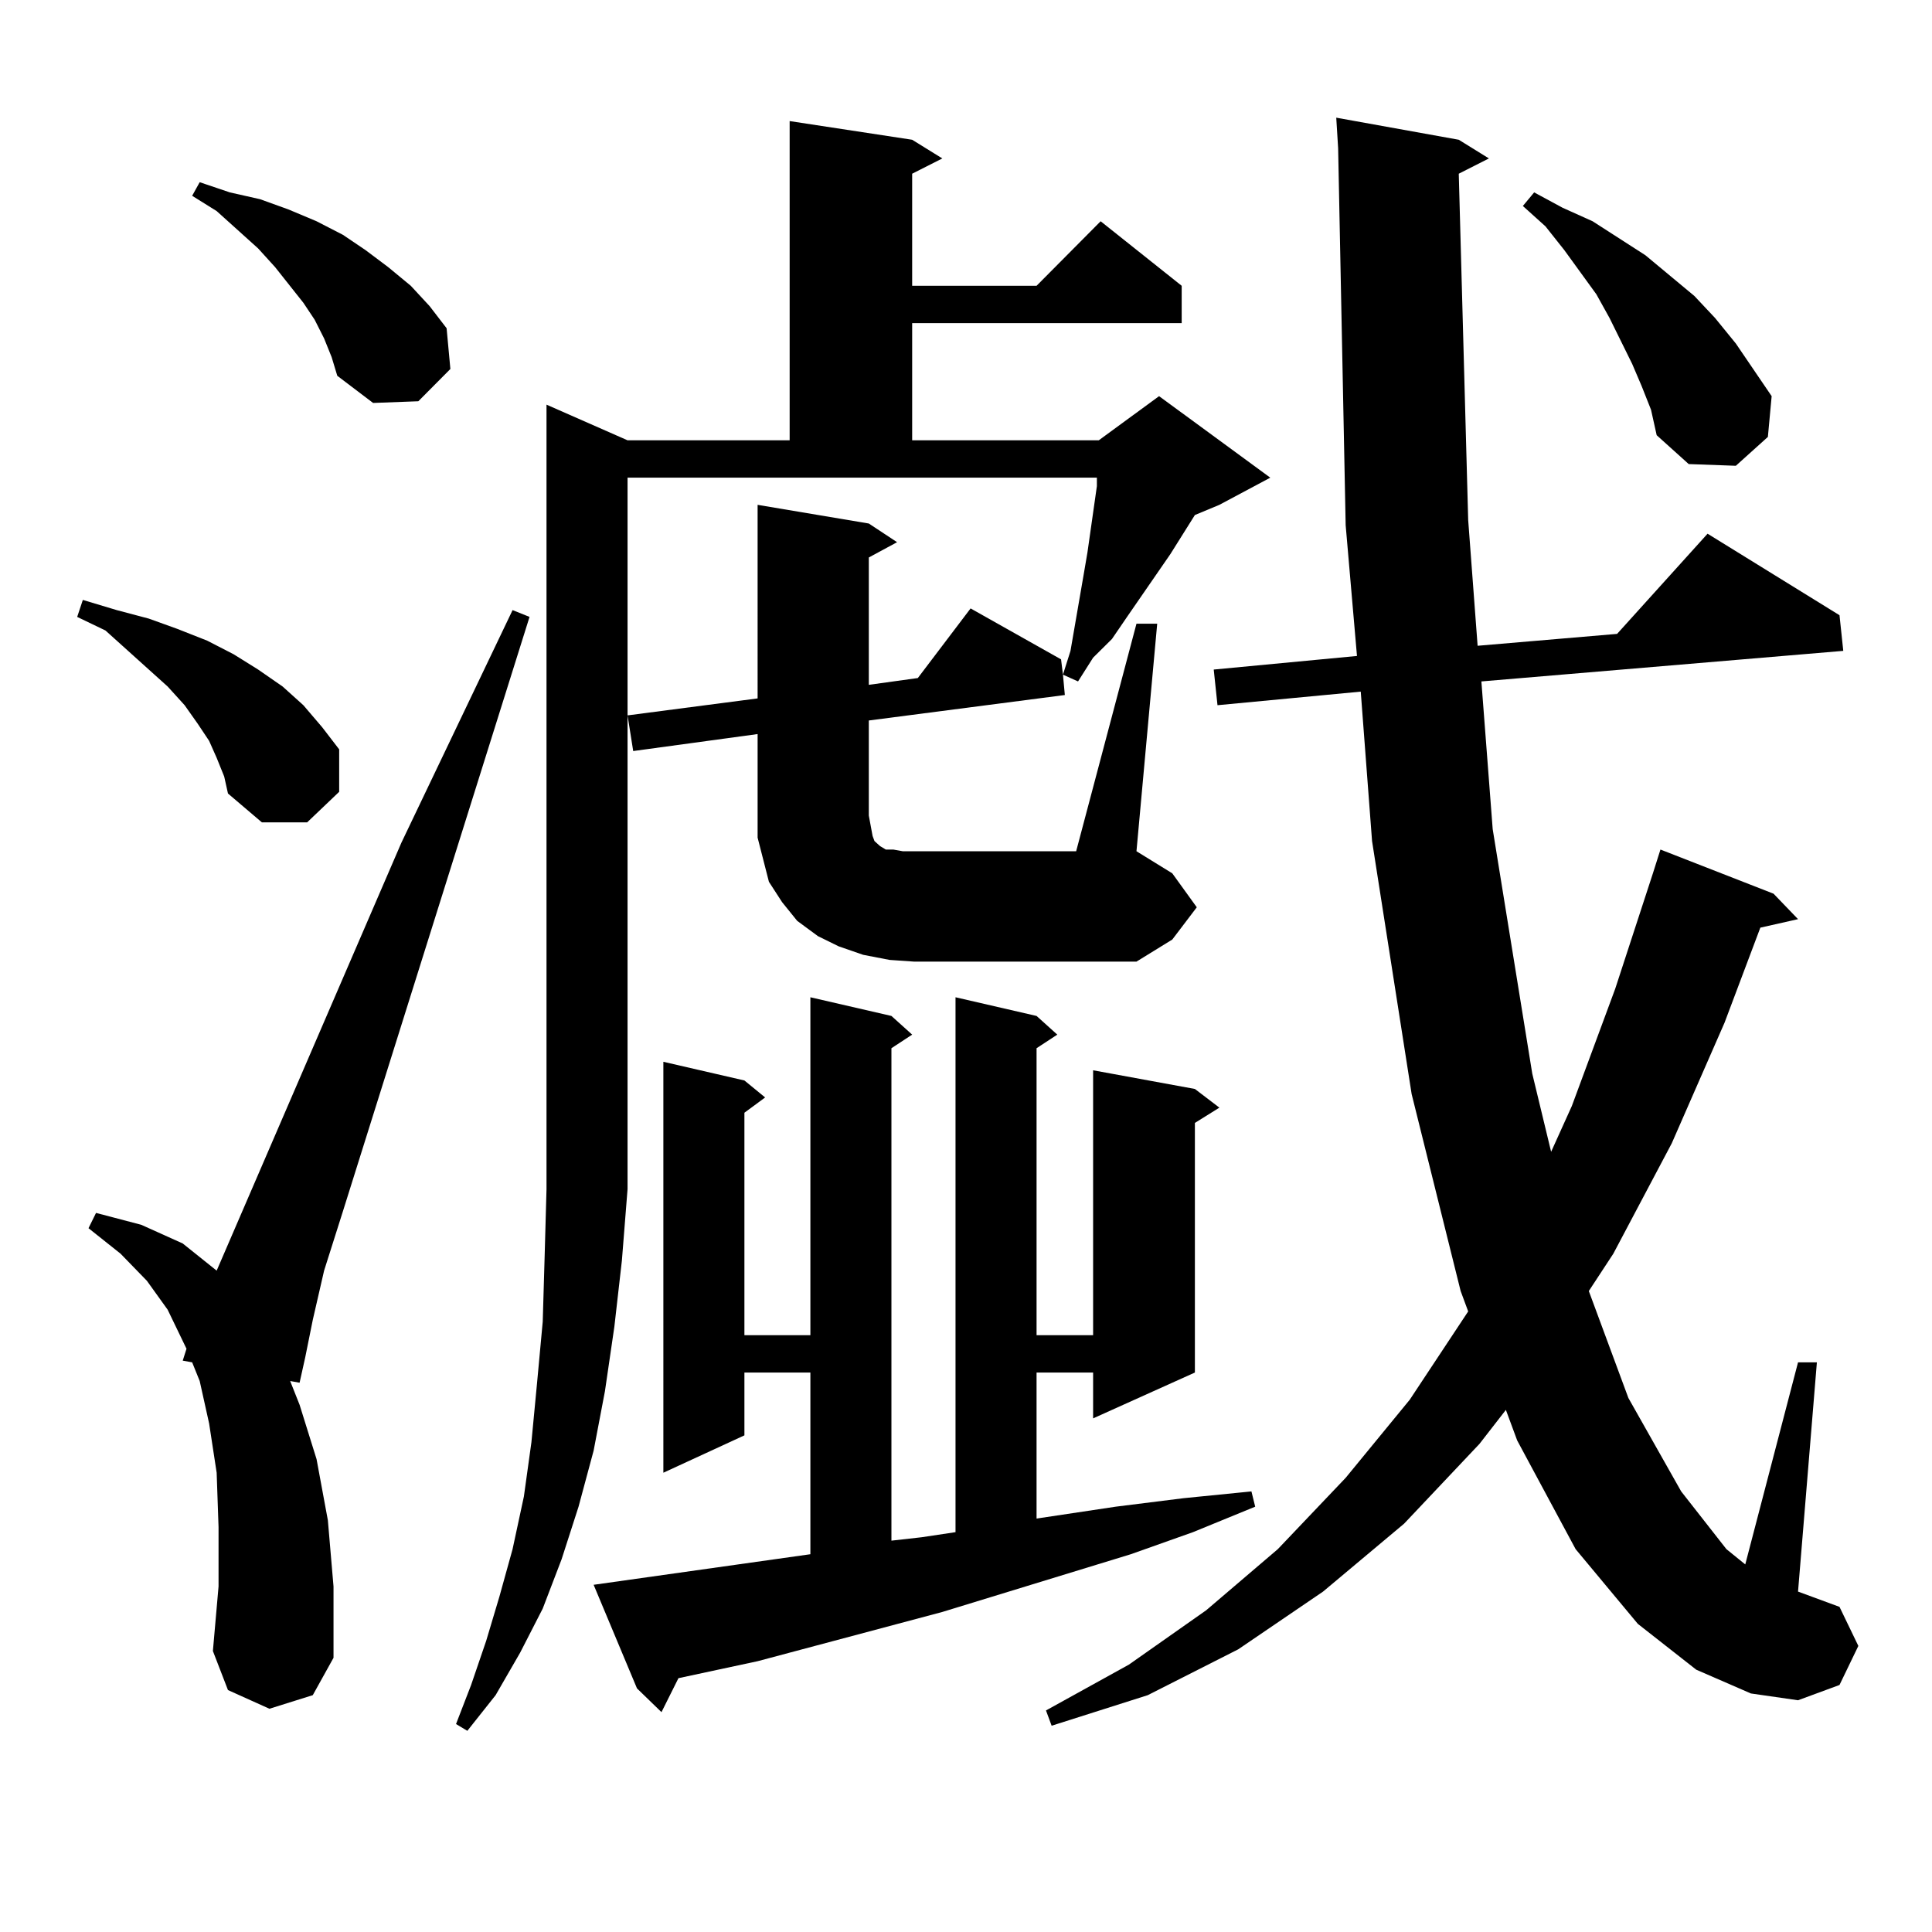 <?xml version="1.0" encoding="utf-8"?>
<!-- Generator: Adobe Illustrator 16.0.0, SVG Export Plug-In . SVG Version: 6.00 Build 0)  -->
<!DOCTYPE svg PUBLIC "-//W3C//DTD SVG 1.1//EN" "http://www.w3.org/Graphics/SVG/1.1/DTD/svg11.dtd">
<svg version="1.1" id="图层_1" xmlns="http://www.w3.org/2000/svg" xmlns:xlink="http://www.w3.org/1999/xlink" x="0px" y="0px"
	 width="1000px" height="1000px" viewBox="0 0 1000 1000" enable-background="new 0 0 1000 1000" xml:space="preserve">
<path d="M112.144,392.258l-3.902-8.789l-5.854-8.789l-6.829-9.668l-8.78-9.668l-20.487-18.457L54.584,326.34l-14.634-7.031
	l2.927-8.789l17.561,5.273l16.585,4.395l14.634,5.273l15.609,6.152l13.658,7.031l12.683,7.91l12.683,8.789l10.731,9.668
	l9.756,11.426l8.78,11.426v21.973l-16.585,15.82h-23.414l-17.561-14.941l-1.951-8.789L112.144,392.258z M139.46,884.445
	l-21.463-9.668l-7.805-20.215l2.927-33.398v-30.762l-0.976-28.125l-3.902-25.488l-4.878-21.973l-3.902-9.668l-4.878-0.879
	l1.951-6.152l-9.756-20.215l-10.731-14.941l-13.658-14.063l-16.585-13.184l3.902-7.91l23.414,6.152l21.463,9.668l17.561,14.063
	l95.607-221.484l57.56-120.41l8.78,3.516l-96.583,307.617l-9.756,30.762l-5.854,25.488l-3.902,19.336l-2.927,13.184l-4.878-0.879
	l4.878,12.305l8.78,28.125l5.854,31.641l2.927,34.277v36.914l-10.731,19.336L139.46,884.445z M167.752,175.168l-4.878-9.668
	l-5.854-8.789l-14.634-18.457l-8.78-9.668l-21.463-19.336l-12.683-7.91l3.902-7.031l15.609,5.273l15.609,3.516l14.634,5.273
	l14.634,6.152l13.658,7.031l11.707,7.91l11.707,8.789l11.707,9.668l9.756,10.547l8.78,11.426l1.951,21.094l-16.585,16.699
	l-23.414,0.879l-18.536-14.063l-2.927-9.668L167.752,175.168z M460.428,496.848l-13.658-2.637l-12.683-4.395l-10.731-5.273
	l-10.731-7.91l-7.805-9.668l-6.829-10.547l-2.927-11.426l-2.927-11.426v-11.426v-42.188l-64.389,8.789l-2.927-18.457l67.315-8.789
	V261.301l57.56,9.668l14.634,9.668l-14.634,7.91v65.918l25.365-3.516l27.316-36.035l46.828,26.367l0.976,7.91l3.902-12.305
	l6.829-39.551l1.951-11.426l4.878-34.277v-4.395H324.821V615.5l-2.927,36.914l-3.902,34.277l-4.878,33.398l-5.854,30.762
	l-7.805,29.004l-8.78,27.246l-9.756,25.488l-11.707,22.852l-12.683,21.973l-14.634,18.457l-5.854-3.516l7.805-20.215l7.805-22.852
	l6.829-22.852l6.829-24.609l5.854-27.246l3.902-28.125l2.927-30.762l2.927-31.641l0.976-33.398l0.976-35.156V209.445l41.95,18.457
	h83.9V62.668l63.413,9.668l15.609,9.668l-15.609,7.91v58.008h64.389l33.17-33.398l41.95,33.398v19.336H472.135v60.645h96.583
	l31.219-22.852l57.56,42.188l-26.341,14.063l-12.683,5.273l-12.683,20.215l-22.438,32.52l-7.805,11.426l-9.756,9.668l-7.805,12.305
	l-7.805-3.516l0.976,10.547l-101.461,13.184v49.219l0.976,5.273l0.976,5.273l0.976,2.637l1.951,1.758l0.976,0.879l2.927,1.758h3.902
	l4.878,0.879h5.854h83.9l31.219-117.773h10.731l-10.731,117.773l18.536,11.426l12.683,17.578l-12.683,16.699l-18.536,11.426H473.11
	L460.428,496.848z M419.453,804.465v-94.043h-34.146v32.52l-41.95,19.336V549.582l41.95,9.668l10.731,8.789l-10.731,7.91v115.137
	h34.146V516.184l41.95,9.668l10.731,9.668l-10.731,7.031v254.883l15.609-1.758l17.561-2.637V516.184l41.95,9.668l10.731,9.668
	l-10.731,7.031v148.535h29.268V553.977l52.682,9.668l12.683,9.668l-12.683,7.91v129.199l-52.682,23.73v-23.73h-29.268v75.586
	l40.975-6.152l35.121-4.395l35.121-3.516l1.951,7.91l-32.194,13.184l-32.194,11.426l-97.559,29.883l-95.607,25.488l-40.975,8.789
	l-8.78,17.578l-12.683-12.305l-22.438-53.613L419.453,804.465z M755.055,89.914l4.878,179.297l4.878,65.039l72.193-6.152
	l46.828-51.855l68.291,42.188l1.951,18.457l-187.313,15.82l5.854,76.465l20.487,126.563l9.756,40.43l10.731-23.73l22.438-60.645
	l19.512-59.766l3.902-12.305l58.535,22.852l12.683,13.184l-19.512,4.395l-18.536,49.219l-27.316,62.402l-30.243,57.129
	l-12.683,19.336l20.487,55.371l27.316,48.34l23.414,29.883l9.756,7.91l27.316-104.59h9.756l-9.756,118.652l21.463,7.91l9.756,20.215
	l-9.756,20.215l-21.463,7.91l-24.39-3.516l-28.292-12.305l-30.243-23.73l-32.194-38.672l-30.243-56.25l-5.854-15.82l-13.658,17.578
	l-39.023,41.309l-41.95,35.156l-43.901,29.883l-46.828,23.73l-49.755,15.82l-2.927-7.91l42.926-23.73l39.999-28.125l37.072-31.641
	l35.121-36.914l33.17-40.43l30.243-45.703l-3.902-10.547l-25.365-101.953l-20.487-130.957l-5.854-77.344l-74.145,7.031
	l-1.951-18.457l74.145-7.031l-5.854-67.676L692.617,76.73l-0.976-15.82l63.413,11.426l15.609,9.668L755.055,89.914z
	 M849.687,199.777l-4.878-11.426l-11.707-23.73l-6.829-12.305l-16.585-22.852l-9.756-12.305l-11.707-10.547l5.854-7.031l14.634,7.91
	l15.609,7.031l13.658,8.789l13.658,8.789l12.683,10.547l12.683,10.547l10.731,11.426l10.731,13.184l18.536,27.246l-1.951,21.094
	l-16.585,14.941l-24.39-0.879l-16.585-14.941l-2.927-13.184L849.687,199.777z"/>
</svg>

